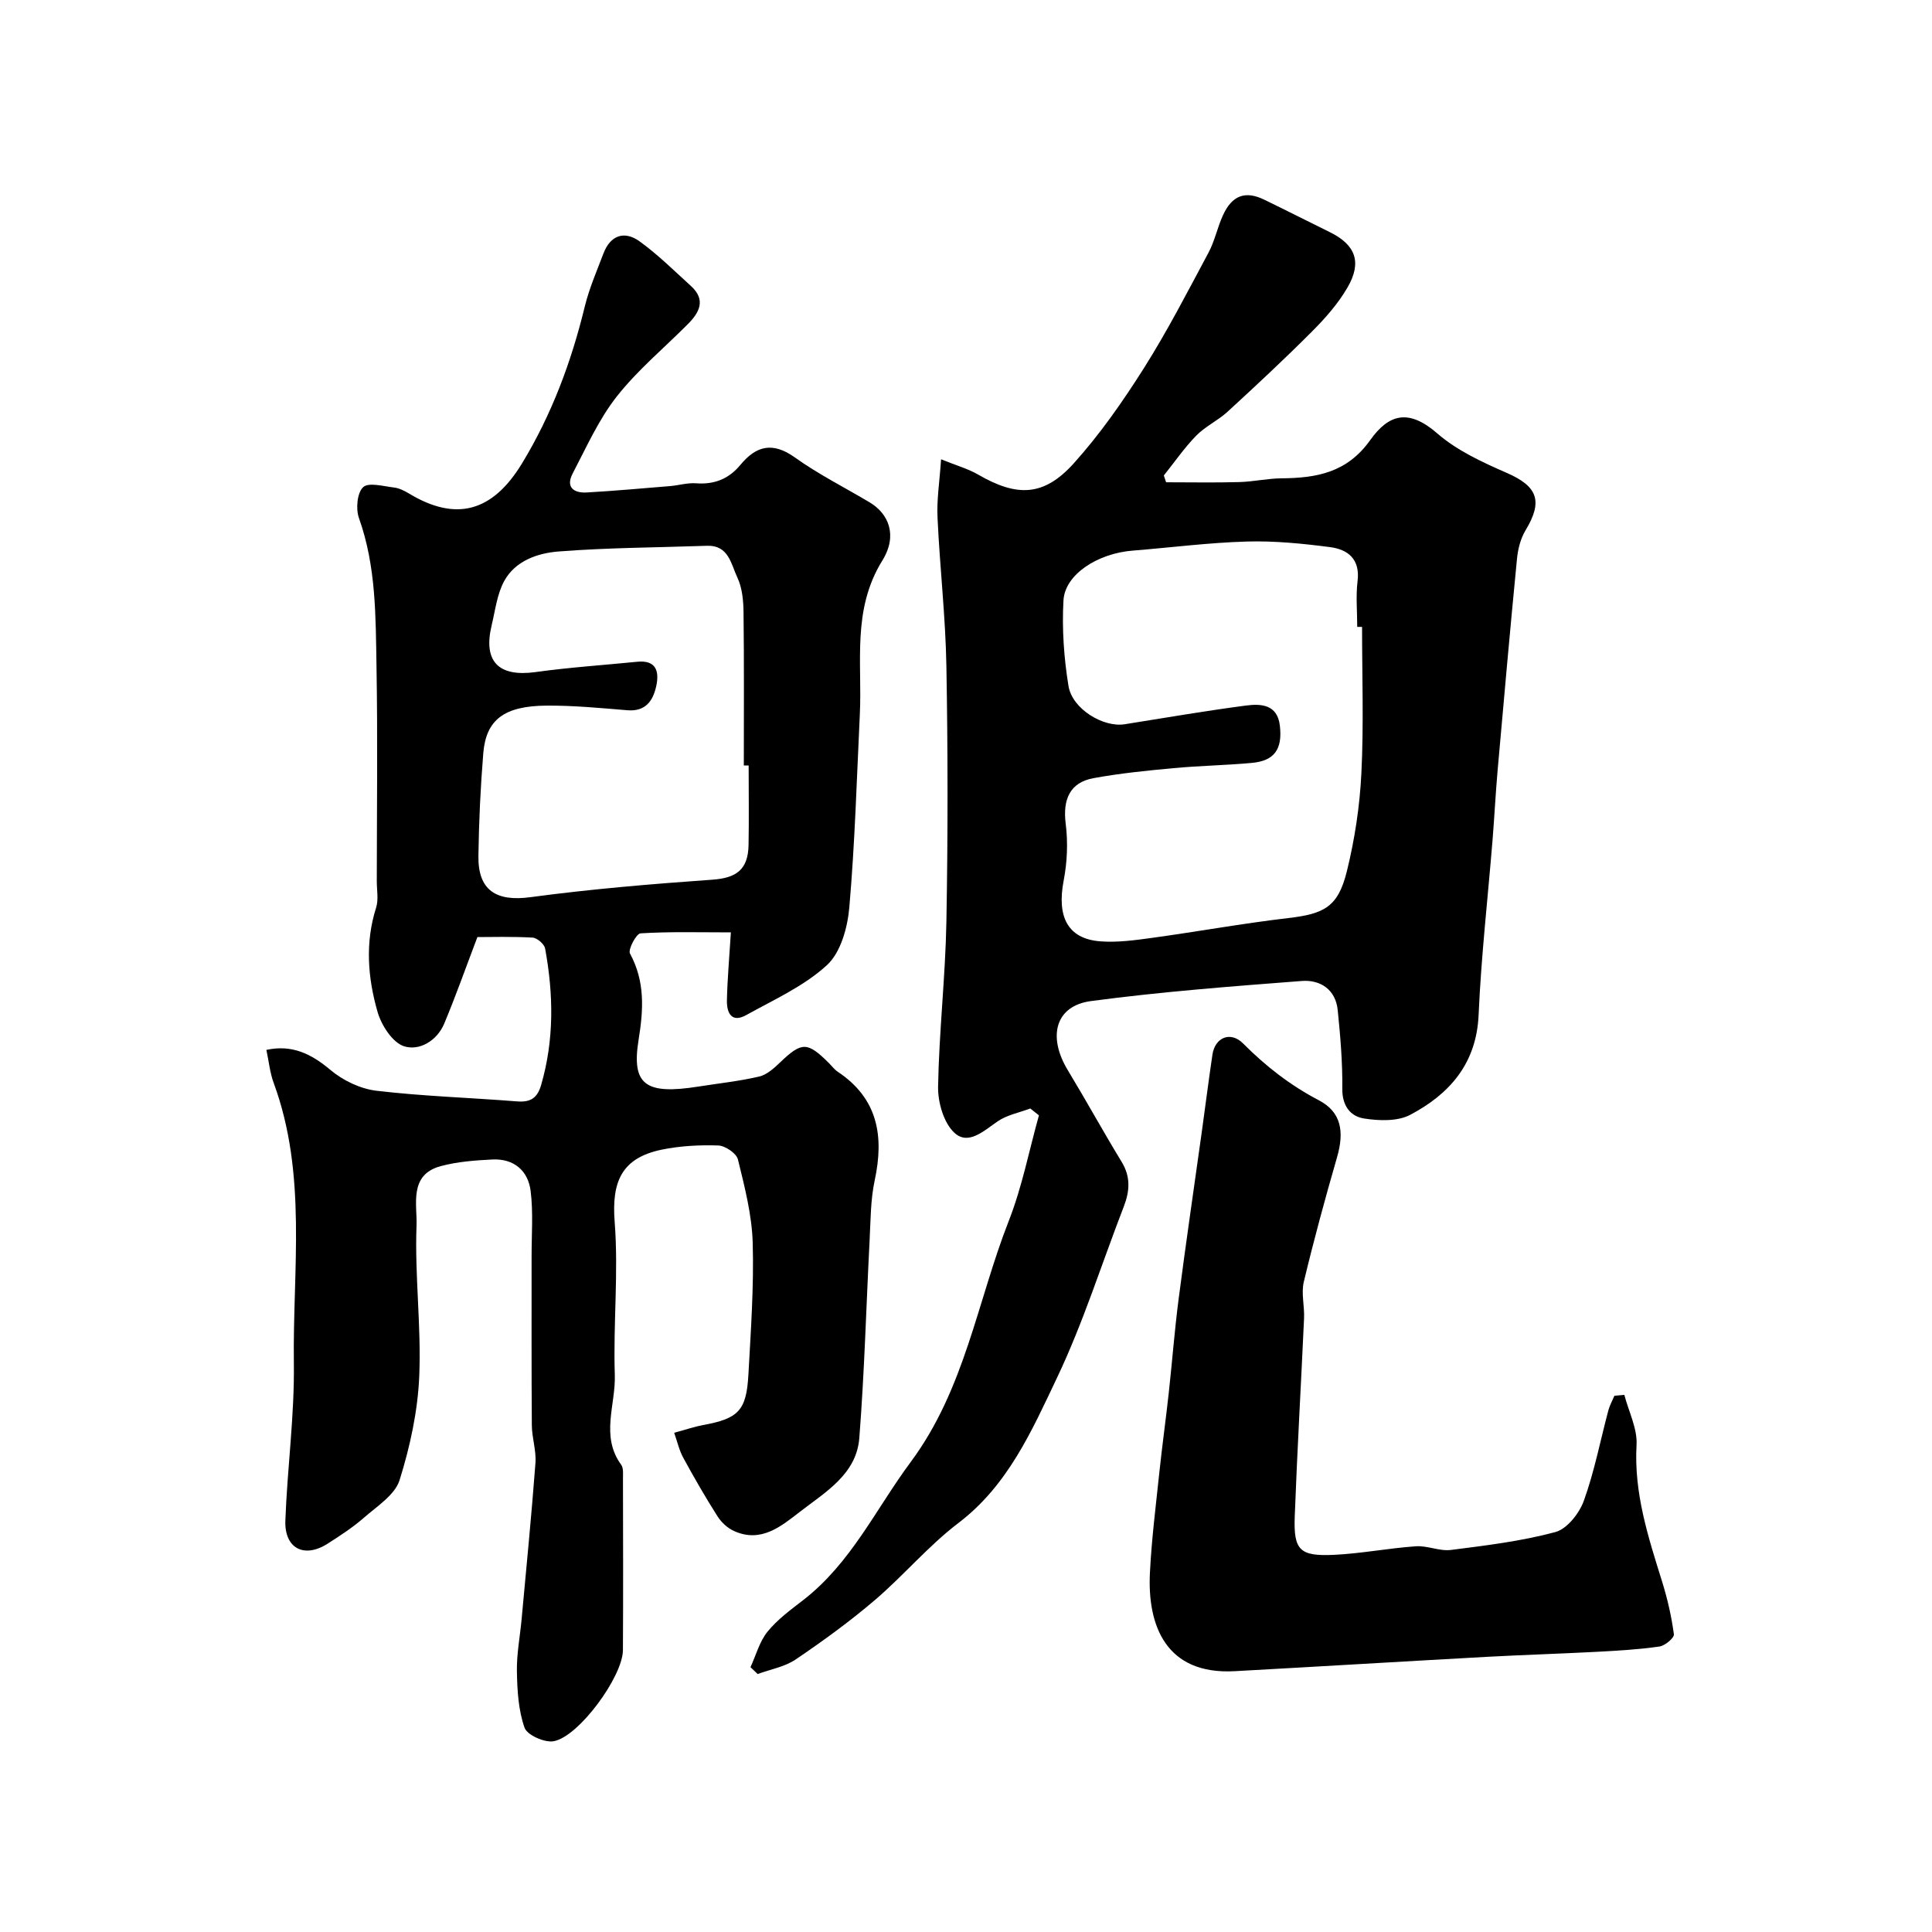 <svg enable-background="new 0 0 400 400" viewBox="0 0 400 400" xmlns="http://www.w3.org/2000/svg"><g fill="#000001"><path d="m139.58 296.64c2.55-.69 4.25-1.28 6-1.6 7.29-1.34 8.96-2.97 9.37-10.45.5-9.09 1.15-18.21.89-27.29-.17-5.79-1.67-11.58-3.06-17.25-.31-1.27-2.63-2.84-4.07-2.89-3.9-.13-7.92.08-11.74.87-8.27 1.72-10.36 6.62-9.71 14.95.82 10.5-.32 21.14.03 31.7.2 6.17-3.01 12.64 1.31 18.57.51.69.38 1.92.38 2.9.02 11.83.06 23.66-.01 35.49-.03 5.46-9.13 17.93-14.34 18.86-1.88.34-5.49-1.27-6.03-2.8-1.28-3.63-1.51-7.73-1.58-11.66-.07-3.58.64-7.17.97-10.76.99-10.79 2.06-21.58 2.87-32.39.19-2.56-.73-5.19-.75-7.79-.09-11.66-.04-23.33-.05-34.99-.01-4.52.36-9.09-.2-13.55-.53-4.21-3.49-6.72-7.93-6.5-3.59.18-7.26.45-10.7 1.38-6.63 1.78-4.83 8.02-4.99 12.23-.4 10.41 1 20.88.56 31.28-.31 7.23-1.9 14.56-4.07 21.49-.96 3.06-4.64 5.39-7.34 7.75-2.32 2.03-4.95 3.75-7.56 5.41-4.85 3.1-8.96 1-8.75-4.79.4-10.88 1.91-21.75 1.76-32.6-.26-19.39 2.8-39.08-4.18-58.01-.78-2.11-.99-4.42-1.51-6.83 5.26-1.14 9.25.77 13.25 4.14 2.6 2.19 6.22 3.93 9.56 4.32 9.64 1.14 19.37 1.43 29.06 2.2 2.75.22 4.2-.62 5-3.34 2.74-9.39 2.58-18.84.84-28.32-.17-.92-1.67-2.2-2.62-2.25-4.28-.24-8.58-.11-11.4-.11-2.51 6.61-4.53 12.35-6.88 17.94-1.5 3.56-5.16 5.67-8.3 4.67-2.4-.77-4.69-4.34-5.49-7.11-2.03-7.05-2.61-14.33-.3-21.59.53-1.67.14-3.64.14-5.47.01-14.83.2-29.67-.06-44.49-.18-10.31-.06-20.7-3.63-30.69-.68-1.9-.39-5.22.86-6.4 1.11-1.06 4.18-.2 6.36.06 1.07.12 2.16.66 3.11 1.23 9.76 5.91 17.32 3.82 23.41-6.19 6.16-10.13 10.22-21.03 13.01-32.5.92-3.76 2.49-7.37 3.87-11 1.44-3.78 4.33-4.75 7.45-2.52 3.8 2.74 7.17 6.09 10.66 9.26 3.17 2.88 1.76 5.5-.68 7.94-4.94 4.96-10.4 9.5-14.69 14.96-3.74 4.76-6.27 10.49-9.11 15.91-1.5 2.86.23 4.1 2.93 3.94 5.75-.33 11.49-.85 17.23-1.32 1.79-.15 3.6-.71 5.36-.58 3.78.29 6.78-.89 9.19-3.8 3.27-3.96 6.68-4.85 11.29-1.55 4.89 3.5 10.33 6.22 15.5 9.31 3.86 2.3 5.86 6.78 2.61 12.03-6.32 10.21-4.15 21.08-4.66 31.82-.64 13.34-1.02 26.71-2.18 40.01-.36 4.17-1.78 9.33-4.64 11.95-4.74 4.35-10.96 7.14-16.7 10.33-3.07 1.71-4.06-.51-4-3.07.1-4.44.5-8.86.82-14.05-6.55 0-12.64-.18-18.71.2-.87.05-2.62 3.35-2.18 4.17 3.14 5.81 2.8 11.57 1.78 17.89-1.51 9.37 1.49 11.38 12.4 9.66 4.19-.66 8.43-1.11 12.56-2.07 1.59-.37 3.08-1.72 4.33-2.92 4.51-4.31 5.64-4.34 10.16.17.59.59 1.1 1.3 1.78 1.75 8.33 5.54 9.62 13.33 7.66 22.48-.86 3.99-.84 8.17-1.05 12.28-.71 13.7-1.07 27.42-2.14 41.09-.58 7.47-7.02 11.18-12.26 15.23-3.89 3.01-8.09 6.56-13.7 4-1.33-.6-2.6-1.78-3.39-3.02-2.5-3.93-4.83-7.98-7.06-12.07-.85-1.51-1.23-3.27-1.92-5.24zm15.42-138.16c-.33 0-.67.01-1 .01 0-10.59.07-21.18-.06-31.77-.03-2.42-.28-5.05-1.29-7.18-1.3-2.74-1.77-6.7-6.29-6.54-10.25.36-20.53.38-30.75 1.18-4.3.34-8.94 1.93-11.22 6.12-1.49 2.73-1.86 6.1-2.61 9.21-1.78 7.48 1.47 10.7 9.14 9.63 6.97-.97 14-1.43 21.01-2.13 3.98-.4 4.58 2.06 3.94 5.02-.65 3.03-2.19 5.33-5.97 5.02-5.58-.46-11.19-1-16.78-.96-8.75.07-12.49 2.93-13.06 9.84-.58 7.07-.91 14.18-1.01 21.27-.11 7.2 3.74 9.5 10.78 8.55 12.49-1.68 25.08-2.73 37.66-3.62 4.91-.35 7.39-2.03 7.49-7.16.1-5.5.02-10.99.02-16.49z"/><path d="m194.84 95.09c3.25 1.32 5.6 1.97 7.64 3.15 8.08 4.69 13.63 4.57 19.83-2.31 5.44-6.04 10.17-12.83 14.53-19.72 4.87-7.71 9.06-15.86 13.37-23.91 1.29-2.4 1.83-5.19 2.97-7.69 1.9-4.18 4.64-5.18 8.59-3.26 4.53 2.2 9.03 4.49 13.55 6.71 5.31 2.61 6.72 6.2 3.67 11.45-1.94 3.35-4.61 6.38-7.37 9.14-5.66 5.68-11.54 11.15-17.45 16.58-2 1.84-4.62 3.04-6.51 4.97-2.46 2.52-4.48 5.47-6.7 8.24.16.47.31.94.47 1.41 5.04 0 10.09.1 15.13-.04 2.93-.08 5.84-.75 8.76-.78 7.25-.06 13.56-1.16 18.36-7.9 3.85-5.41 7.94-6.57 13.9-1.39 4.1 3.57 9.38 5.98 14.45 8.2 6.32 2.77 7.46 5.83 3.82 11.85-1.04 1.72-1.59 3.92-1.78 5.96-1.42 14.56-2.71 29.12-4 43.69-.42 4.76-.66 9.54-1.04 14.3-.98 12.13-2.37 24.24-2.9 36.39-.45 10.1-6.02 16.37-14.15 20.68-2.63 1.39-6.47 1.25-9.59.76-2.81-.45-4.52-2.63-4.48-6.15.06-5.43-.4-10.88-.95-16.28-.43-4.28-3.6-6.33-7.44-6.04-14.57 1.12-29.17 2.23-43.64 4.16-7.38.98-9.04 7.32-4.8 14.32 3.8 6.28 7.33 12.71 11.15 18.98 1.89 3.1 1.67 6.06.44 9.24-4.58 11.84-8.39 24.03-13.83 35.46-5.2 10.92-10.13 22.24-20.41 30.06-6.22 4.73-11.34 10.87-17.31 15.97-5.18 4.42-10.73 8.46-16.38 12.28-2.27 1.54-5.23 2.04-7.88 3.02-.49-.47-.99-.95-1.48-1.42 1.14-2.47 1.86-5.29 3.52-7.34 2.04-2.52 4.77-4.52 7.37-6.53 9.92-7.66 15.07-18.9 22.29-28.62 11.23-15.13 13.76-33.25 20.31-49.95 2.75-7.01 4.19-14.53 6.23-21.81-.6-.47-1.2-.95-1.79-1.42-2.27.86-4.81 1.33-6.75 2.66-2.85 1.95-6.07 5.02-8.93 2.4-2.24-2.05-3.47-6.32-3.41-9.58.2-11.37 1.51-22.73 1.72-34.1.32-17.66.31-35.34 0-53-.18-10.21-1.36-20.4-1.83-30.61-.2-3.71.41-7.44.73-12.18zm87.16 34.7c-.33 0-.67 0-1 0 0-3.16-.31-6.37.07-9.48.56-4.57-2.01-6.56-5.73-7.04-5.71-.74-11.51-1.32-17.25-1.15-7.87.23-15.72 1.25-23.59 1.88-7.24.57-14.02 4.92-14.32 10.31-.33 5.88.09 11.9 1.04 17.72.78 4.77 7.22 8.62 11.62 7.92 8.36-1.33 16.7-2.77 25.09-3.87 3.12-.41 6.54-.27 7.05 4.16.57 4.88-1.13 7.28-5.78 7.71-5.41.5-10.86.58-16.27 1.09-5.53.51-11.08 1.07-16.54 2.07-4.88.89-6.38 4.4-5.75 9.42.49 3.86.32 7.96-.42 11.79-1.44 7.5.85 12.04 7.54 12.57 3.56.28 7.23-.23 10.81-.72 9.38-1.29 18.72-2.99 28.12-4.09 7.5-.87 10.35-2.32 12.17-9.72 1.63-6.62 2.67-13.49 3-20.29.5-10.07.14-20.18.14-30.28z"/><path d="m336.3 288.79c.9 3.46 2.72 6.98 2.53 10.37-.57 9.97 2.42 19.08 5.3 28.32 1.1 3.54 1.94 7.21 2.43 10.88.1.73-1.83 2.36-2.97 2.53-4.23.61-8.51.86-12.78 1.09-7.59.4-15.19.63-22.79 1.04-17.46.96-34.92 2.02-52.38 2.98-14.32.79-18.11-9.56-17.56-20.38.34-6.88 1.21-13.73 1.93-20.59.58-5.53 1.35-11.03 1.96-16.56.72-6.53 1.21-13.08 2.06-19.59 1.49-11.51 3.18-22.99 4.78-34.48.74-5.34 1.42-10.7 2.21-16.04.52-3.56 3.73-4.94 6.34-2.33 4.69 4.71 9.73 8.65 15.69 11.77 4.71 2.46 5.28 6.56 3.77 11.8-2.47 8.55-4.81 17.14-6.88 25.79-.57 2.38.17 5.04.05 7.56-.62 13.7-1.42 27.38-1.93 41.08-.25 6.89 1.04 8.2 8 7.89 5.7-.26 11.36-1.38 17.07-1.78 2.39-.17 4.92 1.06 7.27.76 7.25-.92 14.58-1.81 21.61-3.7 2.43-.65 4.97-3.88 5.91-6.49 2.19-6.07 3.41-12.48 5.08-18.73.28-1.04.83-2.01 1.25-3.01.67-.06 1.36-.12 2.05-.18z"/></g></svg>